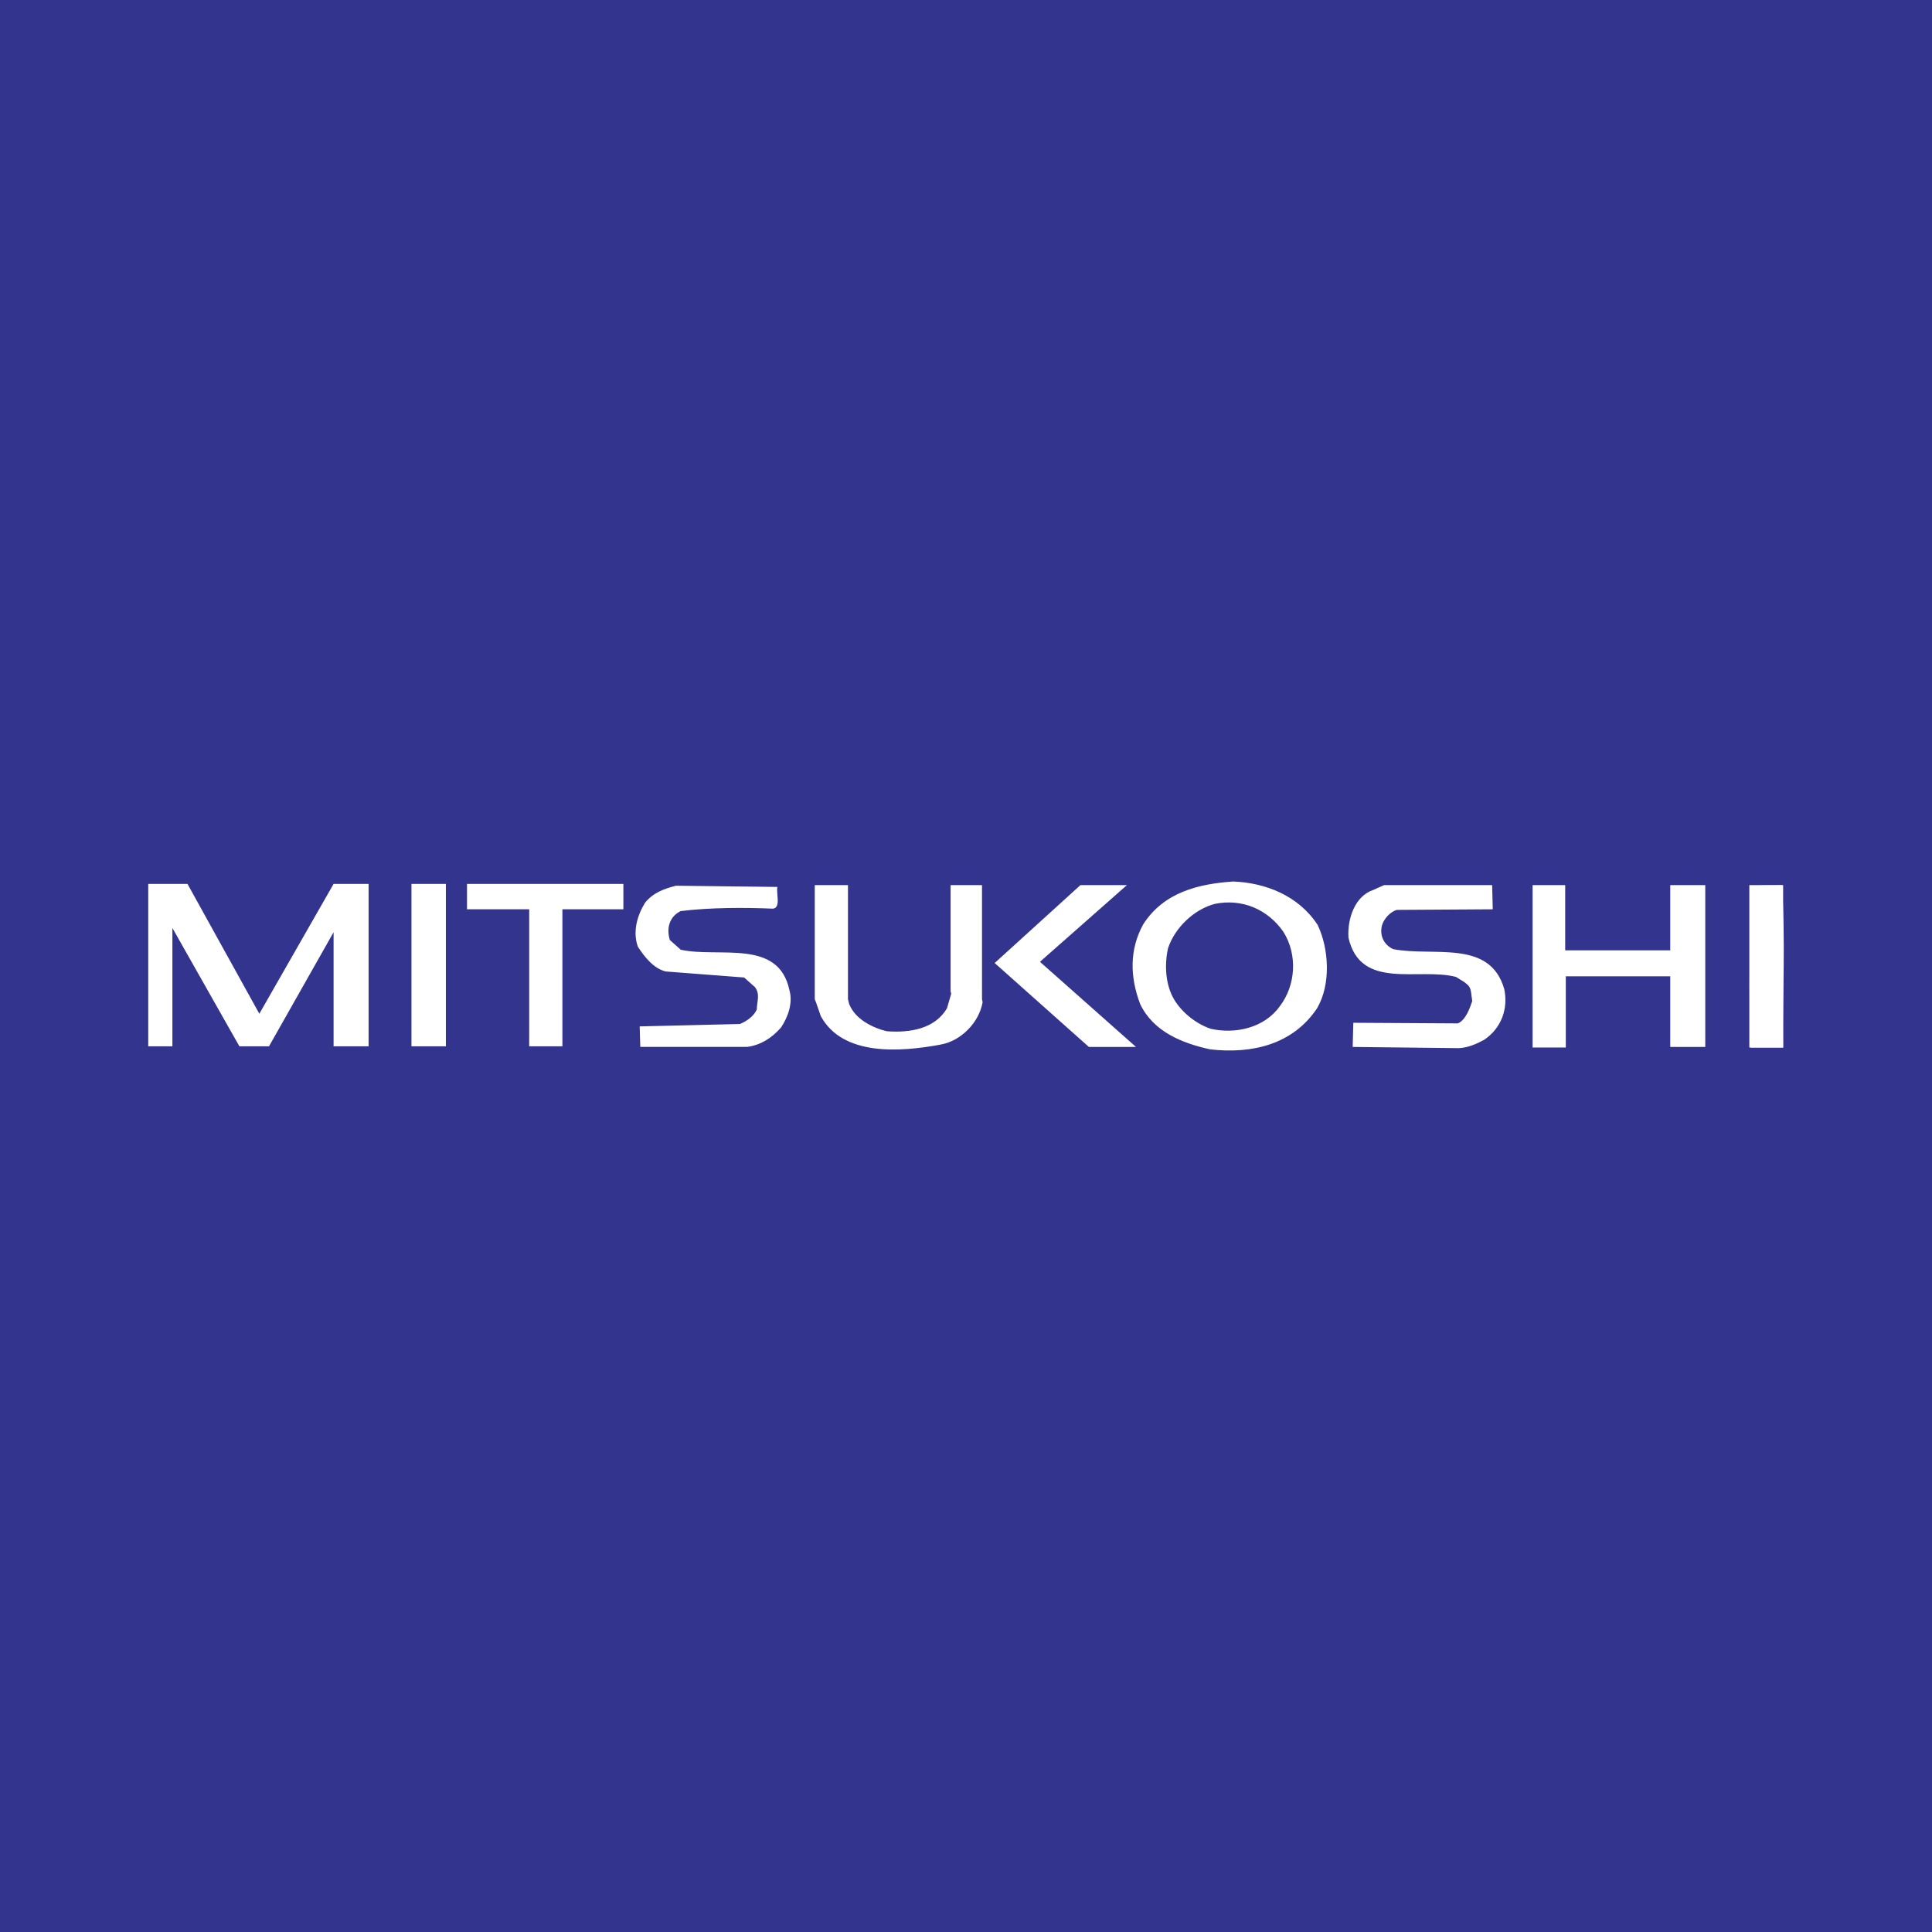 <svg xmlns="http://www.w3.org/2000/svg" width="2500" height="2500" viewBox="0 0 192.756 192.756"><g fill-rule="evenodd" clip-rule="evenodd"><path fill="#33348e" d="M0 0h192.756v192.756H0V0z"/><path d="M174.652 104.512c-.182-5.119-.061-10.42 0-16.021.963-.241 2.049-.121 3.133-.181.361 5.542.061 10.662.119 16.203h-3.252v-.001zM135.018 102.043l10.422.061c.781-.301 1.203-1.506 1.445-2.229-.182-1.387-.121-1.387-.844-1.928l-.783-.482c-3.734-.964-9.518 1.385-10.721-3.915-.121-1.927.662-4.156 2.469-4.758l1.084-.482h10.781l.061 2.41-9.576.06c-.604.181-1.205.783-1.445 1.446-.303.963.061 1.987 1.084 2.469 4.035.783 9.637-1.023 11.082 3.976.422 1.986-.301 3.914-1.986 5.061-.783.42-1.566.781-2.531.842l-10.602-.121.06-2.41zM63.821 102.404l9.999-.24c.723-.303 1.386-.783 1.687-1.447 0-.783.361-1.506-.18-2.229l-1.084-.963-7.831-.602c-1.205-.303-2.108-1.447-2.771-2.471-.542-1.506-.06-3.132.723-4.397.843-1.024 1.927-1.386 3.072-1.687l10.12.121c-.121.722.361 2.047-.422 2.168-2.891-.121-6.264-.121-9.216.241-1.144.542-1.446 1.747-1.084 2.891l1.084.964c3.795.843 9.758-1.145 10.842 4.037.361 1.264-.121 2.65-.843 3.734-.964 1.084-2.048 1.746-3.373 1.926H63.881l-.06-2.046zM131.465 92.285c-1.928-2.951-5.24-4.216-8.434-4.337-3.494.241-6.928 1.084-8.975 4.277-1.385 2.529-1.326 5.24-.301 7.951 1.324 2.771 4.217 3.916 6.986 4.518 4.156.482 8.252-.482 10.662-4.096 1.386-2.35 1.206-5.904.062-8.313zm-3.795 8.131c-1.566 2.168-4.457 2.771-6.867 2.229-1.445-.48-2.891-1.625-3.674-2.951-.844-1.445-.965-3.373-.602-5.06.662-2.048 2.59-3.915 4.697-4.458 2.711-.542 5.24.542 6.807 2.771 1.446 2.289 1.264 5.362-.361 7.469zM14.791 104.393H17.2V92.586l6.686 11.807h2.951l6.445-11.386v11.386h3.494V88.189h-3.494l-7.408 12.952-7.168-12.952h-3.915v16.204zM41.052 104.393h3.434V88.189h-3.434v16.204zM46.594 88.189v2.53h6.204v13.674h3.313V90.719h6.084v-2.53H46.594zM152.908 88.309h3.252v6.505h10.481v-6.505h3.494v16.142h-3.494v-7.047h-10.42v7.108h-3.313V88.309z" fill="#fff"/><path fill="#fff" d="M174.531 104.512h3.373V88.309h-3.373v16.203zM97.975 99.693V88.309h-3.133V98.91l.06.24-.421 1.447c-1.205 2.047-3.675 2.469-6.024 2.289-1.446-.361-3.132-1.205-3.735-2.711l-.12-.482V88.309h-3.313v11.384l.121.301.482 1.387c2.168 3.975 7.83 3.613 11.986 2.83 1.988-.361 3.796-2.168 4.157-4.217l-.06-.301zM107.793 88.309h4.637l-8.674 7.65 9.578 8.492h-4.699l-9.397-8.371 8.555-7.771z"/></g></svg>